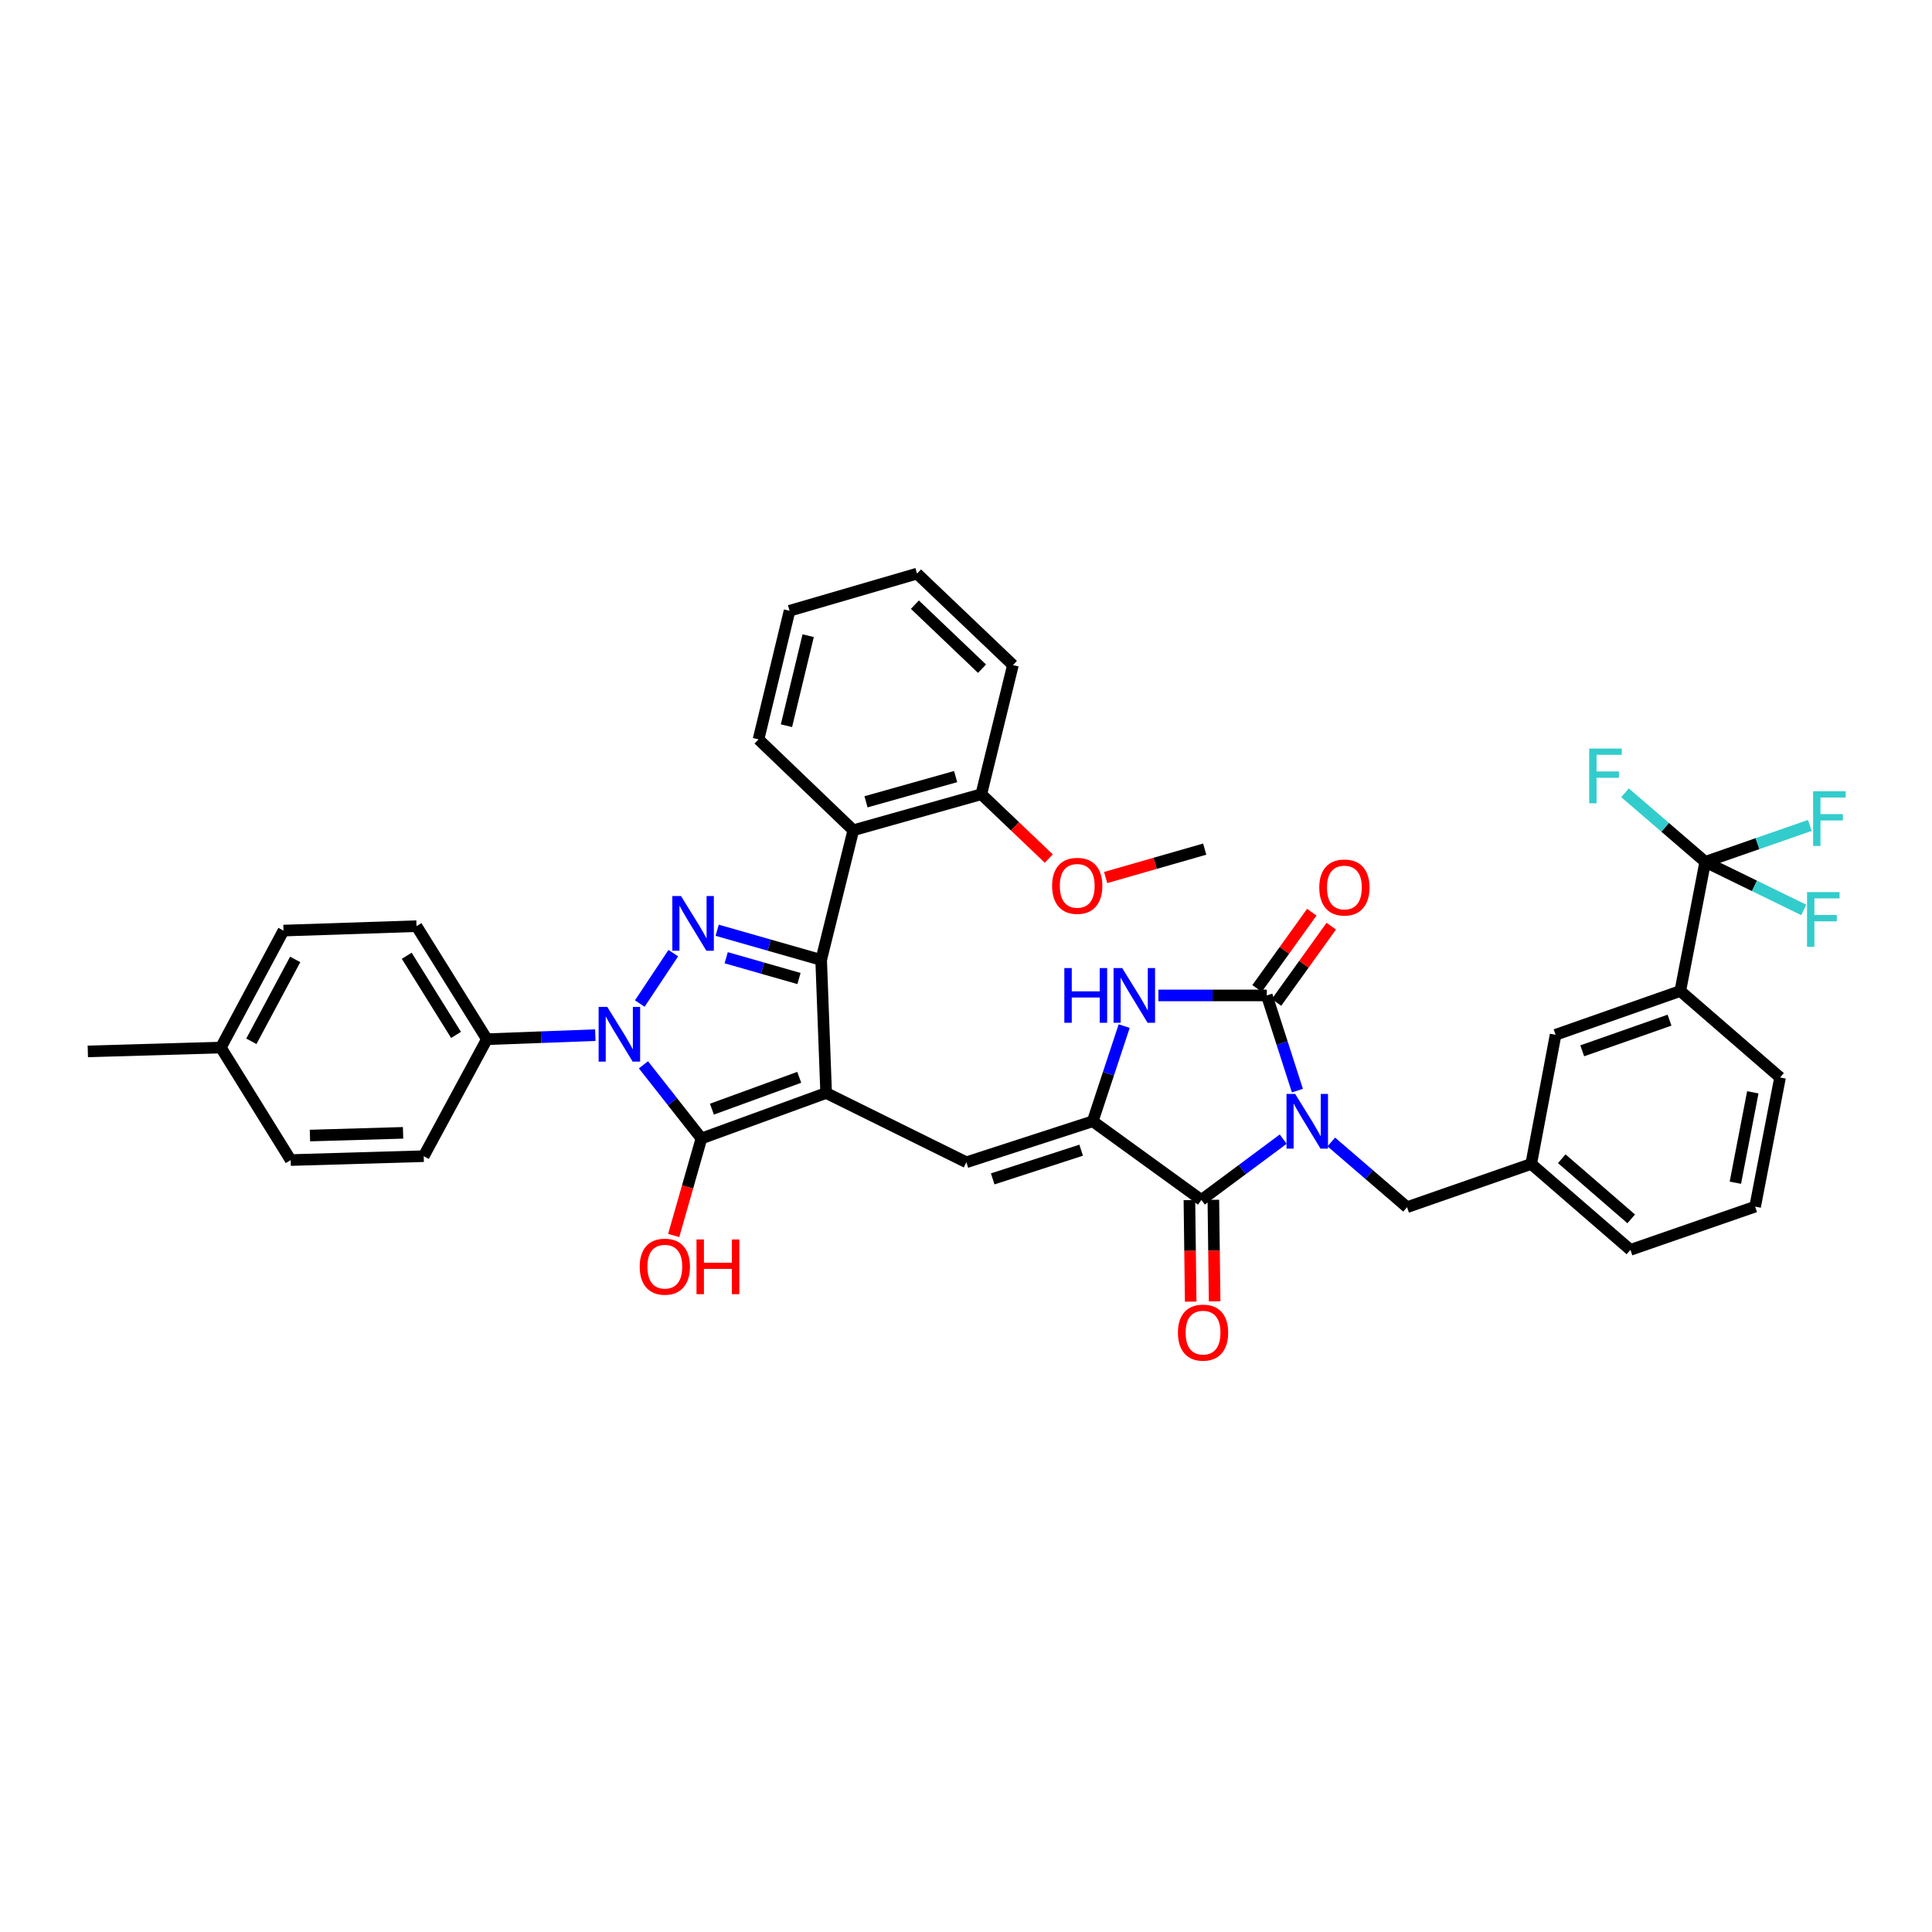 <?xml version='1.0' encoding='iso-8859-1'?>
<svg version='1.1' baseProfile='full'
              xmlns='http://www.w3.org/2000/svg'
                      xmlns:rdkit='http://www.rdkit.org/xml'
                      xmlns:xlink='http://www.w3.org/1999/xlink'
                  xml:space='preserve'
width='1000px' height='1000px' viewBox='0 0 1000 1000'>
<!-- END OF HEADER -->
<rect style='opacity:1.0;fill:#FFFFFF;stroke:none' width='1000' height='1000' x='0' y='0'> </rect>
<path class='bond-1' d='M 427.61,565.731 L 425.028,496.871' style='fill:none;fill-rule:evenodd;stroke:#000000;stroke-width:6px;stroke-linecap:butt;stroke-linejoin:miter;stroke-opacity:1' />
<path class='bond-2' d='M 427.61,565.731 L 363.053,589.269' style='fill:none;fill-rule:evenodd;stroke:#000000;stroke-width:6px;stroke-linecap:butt;stroke-linejoin:miter;stroke-opacity:1' />
<path class='bond-2' d='M 413.681,557.619 L 368.492,574.096' style='fill:none;fill-rule:evenodd;stroke:#000000;stroke-width:6px;stroke-linecap:butt;stroke-linejoin:miter;stroke-opacity:1' />
<path class='bond-8' d='M 427.61,565.731 L 500.187,601.592' style='fill:none;fill-rule:evenodd;stroke:#000000;stroke-width:6px;stroke-linecap:butt;stroke-linejoin:miter;stroke-opacity:1' />
<path class='bond-0' d='M 664.184,589.619 L 643.011,605.358' style='fill:none;fill-rule:evenodd;stroke:#0000FF;stroke-width:6px;stroke-linecap:butt;stroke-linejoin:miter;stroke-opacity:1' />
<path class='bond-0' d='M 643.011,605.358 L 621.837,621.096' style='fill:none;fill-rule:evenodd;stroke:#000000;stroke-width:6px;stroke-linecap:butt;stroke-linejoin:miter;stroke-opacity:1' />
<path class='bond-12' d='M 689.075,591.081 L 708.677,607.958' style='fill:none;fill-rule:evenodd;stroke:#0000FF;stroke-width:6px;stroke-linecap:butt;stroke-linejoin:miter;stroke-opacity:1' />
<path class='bond-12' d='M 708.677,607.958 L 728.279,624.835' style='fill:none;fill-rule:evenodd;stroke:#000000;stroke-width:6px;stroke-linecap:butt;stroke-linejoin:miter;stroke-opacity:1' />
<path class='bond-40' d='M 671.528,564.497 L 663.608,539.865' style='fill:none;fill-rule:evenodd;stroke:#0000FF;stroke-width:6px;stroke-linecap:butt;stroke-linejoin:miter;stroke-opacity:1' />
<path class='bond-40' d='M 663.608,539.865 L 655.688,515.232' style='fill:none;fill-rule:evenodd;stroke:#000000;stroke-width:6px;stroke-linecap:butt;stroke-linejoin:miter;stroke-opacity:1' />
<path class='bond-4' d='M 425.028,496.871 L 398.117,489.185' style='fill:none;fill-rule:evenodd;stroke:#000000;stroke-width:6px;stroke-linecap:butt;stroke-linejoin:miter;stroke-opacity:1' />
<path class='bond-4' d='M 398.117,489.185 L 371.207,481.499' style='fill:none;fill-rule:evenodd;stroke:#0000FF;stroke-width:6px;stroke-linecap:butt;stroke-linejoin:miter;stroke-opacity:1' />
<path class='bond-4' d='M 413.551,506.481 L 394.714,501.101' style='fill:none;fill-rule:evenodd;stroke:#000000;stroke-width:6px;stroke-linecap:butt;stroke-linejoin:miter;stroke-opacity:1' />
<path class='bond-4' d='M 394.714,501.101 L 375.877,495.72' style='fill:none;fill-rule:evenodd;stroke:#0000FF;stroke-width:6px;stroke-linecap:butt;stroke-linejoin:miter;stroke-opacity:1' />
<path class='bond-10' d='M 425.028,496.871 L 441.661,429.74' style='fill:none;fill-rule:evenodd;stroke:#000000;stroke-width:6px;stroke-linecap:butt;stroke-linejoin:miter;stroke-opacity:1' />
<path class='bond-3' d='M 363.053,589.269 L 348.049,570.208' style='fill:none;fill-rule:evenodd;stroke:#000000;stroke-width:6px;stroke-linecap:butt;stroke-linejoin:miter;stroke-opacity:1' />
<path class='bond-3' d='M 348.049,570.208 L 333.046,551.147' style='fill:none;fill-rule:evenodd;stroke:#0000FF;stroke-width:6px;stroke-linecap:butt;stroke-linejoin:miter;stroke-opacity:1' />
<path class='bond-19' d='M 363.053,589.269 L 355.876,614.383' style='fill:none;fill-rule:evenodd;stroke:#000000;stroke-width:6px;stroke-linecap:butt;stroke-linejoin:miter;stroke-opacity:1' />
<path class='bond-19' d='M 355.876,614.383 L 348.699,639.497' style='fill:none;fill-rule:evenodd;stroke:#FF0000;stroke-width:6px;stroke-linecap:butt;stroke-linejoin:miter;stroke-opacity:1' />
<path class='bond-13' d='M 308.134,535.789 L 280.08,536.843' style='fill:none;fill-rule:evenodd;stroke:#0000FF;stroke-width:6px;stroke-linecap:butt;stroke-linejoin:miter;stroke-opacity:1' />
<path class='bond-13' d='M 280.08,536.843 L 252.026,537.896' style='fill:none;fill-rule:evenodd;stroke:#000000;stroke-width:6px;stroke-linecap:butt;stroke-linejoin:miter;stroke-opacity:1' />
<path class='bond-39' d='M 331.15,519.439 L 348.5,493.345' style='fill:none;fill-rule:evenodd;stroke:#0000FF;stroke-width:6px;stroke-linecap:butt;stroke-linejoin:miter;stroke-opacity:1' />
<path class='bond-5' d='M 655.688,515.232 L 627.63,515.232' style='fill:none;fill-rule:evenodd;stroke:#000000;stroke-width:6px;stroke-linecap:butt;stroke-linejoin:miter;stroke-opacity:1' />
<path class='bond-5' d='M 627.63,515.232 L 599.572,515.232' style='fill:none;fill-rule:evenodd;stroke:#0000FF;stroke-width:6px;stroke-linecap:butt;stroke-linejoin:miter;stroke-opacity:1' />
<path class='bond-15' d='M 660.722,518.846 L 674.887,499.115' style='fill:none;fill-rule:evenodd;stroke:#000000;stroke-width:6px;stroke-linecap:butt;stroke-linejoin:miter;stroke-opacity:1' />
<path class='bond-15' d='M 674.887,499.115 L 689.053,479.384' style='fill:none;fill-rule:evenodd;stroke:#FF0000;stroke-width:6px;stroke-linecap:butt;stroke-linejoin:miter;stroke-opacity:1' />
<path class='bond-15' d='M 650.655,511.619 L 664.821,491.888' style='fill:none;fill-rule:evenodd;stroke:#000000;stroke-width:6px;stroke-linecap:butt;stroke-linejoin:miter;stroke-opacity:1' />
<path class='bond-15' d='M 664.821,491.888 L 678.987,472.157' style='fill:none;fill-rule:evenodd;stroke:#FF0000;stroke-width:6px;stroke-linecap:butt;stroke-linejoin:miter;stroke-opacity:1' />
<path class='bond-6' d='M 565.597,580.367 L 500.187,601.592' style='fill:none;fill-rule:evenodd;stroke:#000000;stroke-width:6px;stroke-linecap:butt;stroke-linejoin:miter;stroke-opacity:1' />
<path class='bond-6' d='M 559.61,595.338 L 513.823,610.196' style='fill:none;fill-rule:evenodd;stroke:#000000;stroke-width:6px;stroke-linecap:butt;stroke-linejoin:miter;stroke-opacity:1' />
<path class='bond-7' d='M 565.597,580.367 L 621.837,621.096' style='fill:none;fill-rule:evenodd;stroke:#000000;stroke-width:6px;stroke-linecap:butt;stroke-linejoin:miter;stroke-opacity:1' />
<path class='bond-9' d='M 565.597,580.367 L 573.735,555.737' style='fill:none;fill-rule:evenodd;stroke:#000000;stroke-width:6px;stroke-linecap:butt;stroke-linejoin:miter;stroke-opacity:1' />
<path class='bond-9' d='M 573.735,555.737 L 581.873,531.107' style='fill:none;fill-rule:evenodd;stroke:#0000FF;stroke-width:6px;stroke-linecap:butt;stroke-linejoin:miter;stroke-opacity:1' />
<path class='bond-16' d='M 615.641,621.174 L 615.971,647.449' style='fill:none;fill-rule:evenodd;stroke:#000000;stroke-width:6px;stroke-linecap:butt;stroke-linejoin:miter;stroke-opacity:1' />
<path class='bond-16' d='M 615.971,647.449 L 616.301,673.723' style='fill:none;fill-rule:evenodd;stroke:#FF0000;stroke-width:6px;stroke-linecap:butt;stroke-linejoin:miter;stroke-opacity:1' />
<path class='bond-16' d='M 628.033,621.019 L 628.362,647.293' style='fill:none;fill-rule:evenodd;stroke:#000000;stroke-width:6px;stroke-linecap:butt;stroke-linejoin:miter;stroke-opacity:1' />
<path class='bond-16' d='M 628.362,647.293 L 628.692,673.568' style='fill:none;fill-rule:evenodd;stroke:#FF0000;stroke-width:6px;stroke-linecap:butt;stroke-linejoin:miter;stroke-opacity:1' />
<path class='bond-17' d='M 441.661,429.74 L 507.932,411.09' style='fill:none;fill-rule:evenodd;stroke:#000000;stroke-width:6px;stroke-linecap:butt;stroke-linejoin:miter;stroke-opacity:1' />
<path class='bond-17' d='M 448.245,415.014 L 494.634,401.958' style='fill:none;fill-rule:evenodd;stroke:#000000;stroke-width:6px;stroke-linecap:butt;stroke-linejoin:miter;stroke-opacity:1' />
<path class='bond-29' d='M 441.661,429.74 L 392.609,382.698' style='fill:none;fill-rule:evenodd;stroke:#000000;stroke-width:6px;stroke-linecap:butt;stroke-linejoin:miter;stroke-opacity:1' />
<path class='bond-11' d='M 882.624,446.091 L 869.722,512.94' style='fill:none;fill-rule:evenodd;stroke:#000000;stroke-width:6px;stroke-linecap:butt;stroke-linejoin:miter;stroke-opacity:1' />
<path class='bond-21' d='M 882.624,446.091 L 861.869,428.216' style='fill:none;fill-rule:evenodd;stroke:#000000;stroke-width:6px;stroke-linecap:butt;stroke-linejoin:miter;stroke-opacity:1' />
<path class='bond-21' d='M 861.869,428.216 L 841.113,410.342' style='fill:none;fill-rule:evenodd;stroke:#33CCCC;stroke-width:6px;stroke-linecap:butt;stroke-linejoin:miter;stroke-opacity:1' />
<path class='bond-22' d='M 882.624,446.091 L 908.121,458.536' style='fill:none;fill-rule:evenodd;stroke:#000000;stroke-width:6px;stroke-linecap:butt;stroke-linejoin:miter;stroke-opacity:1' />
<path class='bond-22' d='M 908.121,458.536 L 933.618,470.982' style='fill:none;fill-rule:evenodd;stroke:#33CCCC;stroke-width:6px;stroke-linecap:butt;stroke-linejoin:miter;stroke-opacity:1' />
<path class='bond-23' d='M 882.624,446.091 L 909.697,436.662' style='fill:none;fill-rule:evenodd;stroke:#000000;stroke-width:6px;stroke-linecap:butt;stroke-linejoin:miter;stroke-opacity:1' />
<path class='bond-23' d='M 909.697,436.662 L 936.77,427.234' style='fill:none;fill-rule:evenodd;stroke:#33CCCC;stroke-width:6px;stroke-linecap:butt;stroke-linejoin:miter;stroke-opacity:1' />
<path class='bond-20' d='M 728.279,624.835 L 792.546,602.453' style='fill:none;fill-rule:evenodd;stroke:#000000;stroke-width:6px;stroke-linecap:butt;stroke-linejoin:miter;stroke-opacity:1' />
<path class='bond-24' d='M 252.026,537.896 L 215.586,479.378' style='fill:none;fill-rule:evenodd;stroke:#000000;stroke-width:6px;stroke-linecap:butt;stroke-linejoin:miter;stroke-opacity:1' />
<path class='bond-24' d='M 236.04,535.669 L 210.532,494.706' style='fill:none;fill-rule:evenodd;stroke:#000000;stroke-width:6px;stroke-linecap:butt;stroke-linejoin:miter;stroke-opacity:1' />
<path class='bond-25' d='M 252.026,537.896 L 219.317,598.439' style='fill:none;fill-rule:evenodd;stroke:#000000;stroke-width:6px;stroke-linecap:butt;stroke-linejoin:miter;stroke-opacity:1' />
<path class='bond-14' d='M 869.722,512.94 L 805.173,535.604' style='fill:none;fill-rule:evenodd;stroke:#000000;stroke-width:6px;stroke-linecap:butt;stroke-linejoin:miter;stroke-opacity:1' />
<path class='bond-14' d='M 864.145,528.032 L 818.961,543.897' style='fill:none;fill-rule:evenodd;stroke:#000000;stroke-width:6px;stroke-linecap:butt;stroke-linejoin:miter;stroke-opacity:1' />
<path class='bond-43' d='M 869.722,512.94 L 921.357,557.703' style='fill:none;fill-rule:evenodd;stroke:#000000;stroke-width:6px;stroke-linecap:butt;stroke-linejoin:miter;stroke-opacity:1' />
<path class='bond-30' d='M 507.932,411.09 L 525.393,427.742' style='fill:none;fill-rule:evenodd;stroke:#000000;stroke-width:6px;stroke-linecap:butt;stroke-linejoin:miter;stroke-opacity:1' />
<path class='bond-30' d='M 525.393,427.742 L 542.855,444.395' style='fill:none;fill-rule:evenodd;stroke:#FF0000;stroke-width:6px;stroke-linecap:butt;stroke-linejoin:miter;stroke-opacity:1' />
<path class='bond-34' d='M 507.932,411.09 L 524.29,344.241' style='fill:none;fill-rule:evenodd;stroke:#000000;stroke-width:6px;stroke-linecap:butt;stroke-linejoin:miter;stroke-opacity:1' />
<path class='bond-18' d='M 805.173,535.604 L 792.546,602.453' style='fill:none;fill-rule:evenodd;stroke:#000000;stroke-width:6px;stroke-linecap:butt;stroke-linejoin:miter;stroke-opacity:1' />
<path class='bond-33' d='M 792.546,602.453 L 843.905,646.927' style='fill:none;fill-rule:evenodd;stroke:#000000;stroke-width:6px;stroke-linecap:butt;stroke-linejoin:miter;stroke-opacity:1' />
<path class='bond-33' d='M 808.363,599.756 L 844.314,630.888' style='fill:none;fill-rule:evenodd;stroke:#000000;stroke-width:6px;stroke-linecap:butt;stroke-linejoin:miter;stroke-opacity:1' />
<path class='bond-26' d='M 215.586,479.378 L 146.726,481.67' style='fill:none;fill-rule:evenodd;stroke:#000000;stroke-width:6px;stroke-linecap:butt;stroke-linejoin:miter;stroke-opacity:1' />
<path class='bond-27' d='M 219.317,598.439 L 150.458,600.45' style='fill:none;fill-rule:evenodd;stroke:#000000;stroke-width:6px;stroke-linecap:butt;stroke-linejoin:miter;stroke-opacity:1' />
<path class='bond-27' d='M 208.627,586.354 L 160.425,587.761' style='fill:none;fill-rule:evenodd;stroke:#000000;stroke-width:6px;stroke-linecap:butt;stroke-linejoin:miter;stroke-opacity:1' />
<path class='bond-28' d='M 146.726,481.67 L 114.314,542.206' style='fill:none;fill-rule:evenodd;stroke:#000000;stroke-width:6px;stroke-linecap:butt;stroke-linejoin:miter;stroke-opacity:1' />
<path class='bond-28' d='M 152.789,496.6 L 130.101,538.975' style='fill:none;fill-rule:evenodd;stroke:#000000;stroke-width:6px;stroke-linecap:butt;stroke-linejoin:miter;stroke-opacity:1' />
<path class='bond-42' d='M 150.458,600.45 L 114.314,542.206' style='fill:none;fill-rule:evenodd;stroke:#000000;stroke-width:6px;stroke-linecap:butt;stroke-linejoin:miter;stroke-opacity:1' />
<path class='bond-35' d='M 114.314,542.206 L 45.455,544.21' style='fill:none;fill-rule:evenodd;stroke:#000000;stroke-width:6px;stroke-linecap:butt;stroke-linejoin:miter;stroke-opacity:1' />
<path class='bond-37' d='M 392.609,382.698 L 408.677,316.131' style='fill:none;fill-rule:evenodd;stroke:#000000;stroke-width:6px;stroke-linecap:butt;stroke-linejoin:miter;stroke-opacity:1' />
<path class='bond-37' d='M 407.065,375.621 L 418.313,329.024' style='fill:none;fill-rule:evenodd;stroke:#000000;stroke-width:6px;stroke-linecap:butt;stroke-linejoin:miter;stroke-opacity:1' />
<path class='bond-36' d='M 572.286,454.207 L 597.922,446.855' style='fill:none;fill-rule:evenodd;stroke:#FF0000;stroke-width:6px;stroke-linecap:butt;stroke-linejoin:miter;stroke-opacity:1' />
<path class='bond-36' d='M 597.922,446.855 L 623.558,439.502' style='fill:none;fill-rule:evenodd;stroke:#000000;stroke-width:6px;stroke-linecap:butt;stroke-linejoin:miter;stroke-opacity:1' />
<path class='bond-31' d='M 921.357,557.703 L 908.455,624.552' style='fill:none;fill-rule:evenodd;stroke:#000000;stroke-width:6px;stroke-linecap:butt;stroke-linejoin:miter;stroke-opacity:1' />
<path class='bond-31' d='M 907.254,565.382 L 898.223,612.177' style='fill:none;fill-rule:evenodd;stroke:#000000;stroke-width:6px;stroke-linecap:butt;stroke-linejoin:miter;stroke-opacity:1' />
<path class='bond-32' d='M 908.455,624.552 L 843.905,646.927' style='fill:none;fill-rule:evenodd;stroke:#000000;stroke-width:6px;stroke-linecap:butt;stroke-linejoin:miter;stroke-opacity:1' />
<path class='bond-41' d='M 524.29,344.241 L 474.652,296.902' style='fill:none;fill-rule:evenodd;stroke:#000000;stroke-width:6px;stroke-linecap:butt;stroke-linejoin:miter;stroke-opacity:1' />
<path class='bond-41' d='M 508.291,346.108 L 473.545,312.971' style='fill:none;fill-rule:evenodd;stroke:#000000;stroke-width:6px;stroke-linecap:butt;stroke-linejoin:miter;stroke-opacity:1' />
<path class='bond-38' d='M 408.677,316.131 L 474.652,296.902' style='fill:none;fill-rule:evenodd;stroke:#000000;stroke-width:6px;stroke-linecap:butt;stroke-linejoin:miter;stroke-opacity:1' />
<path  class='atom-1' d='M 670.371 566.207
L 679.651 581.207
Q 680.571 582.687, 682.051 585.367
Q 683.531 588.047, 683.611 588.207
L 683.611 566.207
L 687.371 566.207
L 687.371 594.527
L 683.491 594.527
L 673.531 578.127
Q 672.371 576.207, 671.131 574.007
Q 669.931 571.807, 669.571 571.127
L 669.571 594.527
L 665.891 594.527
L 665.891 566.207
L 670.371 566.207
' fill='#0000FF'/>
<path  class='atom-4' d='M 314.329 521.162
L 323.609 536.162
Q 324.529 537.642, 326.009 540.322
Q 327.489 543.002, 327.569 543.162
L 327.569 521.162
L 331.329 521.162
L 331.329 549.482
L 327.449 549.482
L 317.489 533.082
Q 316.329 531.162, 315.089 528.962
Q 313.889 526.762, 313.529 526.082
L 313.529 549.482
L 309.849 549.482
L 309.849 521.162
L 314.329 521.162
' fill='#0000FF'/>
<path  class='atom-5' d='M 352.483 463.779
L 361.763 478.779
Q 362.683 480.259, 364.163 482.939
Q 365.643 485.619, 365.723 485.779
L 365.723 463.779
L 369.483 463.779
L 369.483 492.099
L 365.603 492.099
L 355.643 475.699
Q 354.483 473.779, 353.243 471.579
Q 352.043 469.379, 351.683 468.699
L 351.683 492.099
L 348.003 492.099
L 348.003 463.779
L 352.483 463.779
' fill='#0000FF'/>
<path  class='atom-10' d='M 550.898 501.072
L 554.738 501.072
L 554.738 513.112
L 569.218 513.112
L 569.218 501.072
L 573.058 501.072
L 573.058 529.392
L 569.218 529.392
L 569.218 516.312
L 554.738 516.312
L 554.738 529.392
L 550.898 529.392
L 550.898 501.072
' fill='#0000FF'/>
<path  class='atom-10' d='M 580.858 501.072
L 590.138 516.072
Q 591.058 517.552, 592.538 520.232
Q 594.018 522.912, 594.098 523.072
L 594.098 501.072
L 597.858 501.072
L 597.858 529.392
L 593.978 529.392
L 584.018 512.992
Q 582.858 511.072, 581.618 508.872
Q 580.418 506.672, 580.058 505.992
L 580.058 529.392
L 576.378 529.392
L 576.378 501.072
L 580.858 501.072
' fill='#0000FF'/>
<path  class='atom-16' d='M 682.853 459.369
Q 682.853 452.569, 686.213 448.769
Q 689.573 444.969, 695.853 444.969
Q 702.133 444.969, 705.493 448.769
Q 708.853 452.569, 708.853 459.369
Q 708.853 466.249, 705.453 470.169
Q 702.053 474.049, 695.853 474.049
Q 689.613 474.049, 686.213 470.169
Q 682.853 466.289, 682.853 459.369
M 695.853 470.849
Q 700.173 470.849, 702.493 467.969
Q 704.853 465.049, 704.853 459.369
Q 704.853 453.809, 702.493 451.009
Q 700.173 448.169, 695.853 448.169
Q 691.533 448.169, 689.173 450.969
Q 686.853 453.769, 686.853 459.369
Q 686.853 465.089, 689.173 467.969
Q 691.533 470.849, 695.853 470.849
' fill='#FF0000'/>
<path  class='atom-17' d='M 609.697 689.76
Q 609.697 682.96, 613.057 679.16
Q 616.417 675.36, 622.697 675.36
Q 628.977 675.36, 632.337 679.16
Q 635.697 682.96, 635.697 689.76
Q 635.697 696.64, 632.297 700.56
Q 628.897 704.44, 622.697 704.44
Q 616.457 704.44, 613.057 700.56
Q 609.697 696.68, 609.697 689.76
M 622.697 701.24
Q 627.017 701.24, 629.337 698.36
Q 631.697 695.44, 631.697 689.76
Q 631.697 684.2, 629.337 681.4
Q 627.017 678.56, 622.697 678.56
Q 618.377 678.56, 616.017 681.36
Q 613.697 684.16, 613.697 689.76
Q 613.697 695.48, 616.017 698.36
Q 618.377 701.24, 622.697 701.24
' fill='#FF0000'/>
<path  class='atom-20' d='M 331.114 655.62
Q 331.114 648.82, 334.474 645.02
Q 337.834 641.22, 344.114 641.22
Q 350.394 641.22, 353.754 645.02
Q 357.114 648.82, 357.114 655.62
Q 357.114 662.5, 353.714 666.42
Q 350.314 670.3, 344.114 670.3
Q 337.874 670.3, 334.474 666.42
Q 331.114 662.54, 331.114 655.62
M 344.114 667.1
Q 348.434 667.1, 350.754 664.22
Q 353.114 661.3, 353.114 655.62
Q 353.114 650.06, 350.754 647.26
Q 348.434 644.42, 344.114 644.42
Q 339.794 644.42, 337.434 647.22
Q 335.114 650.02, 335.114 655.62
Q 335.114 661.34, 337.434 664.22
Q 339.794 667.1, 344.114 667.1
' fill='#FF0000'/>
<path  class='atom-20' d='M 360.514 641.54
L 364.354 641.54
L 364.354 653.58
L 378.834 653.58
L 378.834 641.54
L 382.674 641.54
L 382.674 669.86
L 378.834 669.86
L 378.834 656.78
L 364.354 656.78
L 364.354 669.86
L 360.514 669.86
L 360.514 641.54
' fill='#FF0000'/>
<path  class='atom-22' d='M 822.57 387.463
L 839.41 387.463
L 839.41 390.703
L 826.37 390.703
L 826.37 399.303
L 837.97 399.303
L 837.97 402.583
L 826.37 402.583
L 826.37 415.783
L 822.57 415.783
L 822.57 387.463
' fill='#33CCCC'/>
<path  class='atom-23' d='M 935.318 461.762
L 952.158 461.762
L 952.158 465.002
L 939.118 465.002
L 939.118 473.602
L 950.718 473.602
L 950.718 476.882
L 939.118 476.882
L 939.118 490.082
L 935.318 490.082
L 935.318 461.762
' fill='#33CCCC'/>
<path  class='atom-24' d='M 938.471 409.549
L 955.311 409.549
L 955.311 412.789
L 942.271 412.789
L 942.271 421.389
L 953.871 421.389
L 953.871 424.669
L 942.271 424.669
L 942.271 437.869
L 938.471 437.869
L 938.471 409.549
' fill='#33CCCC'/>
<path  class='atom-31' d='M 544.57 458.508
Q 544.57 451.708, 547.93 447.908
Q 551.29 444.108, 557.57 444.108
Q 563.85 444.108, 567.21 447.908
Q 570.57 451.708, 570.57 458.508
Q 570.57 465.388, 567.17 469.308
Q 563.77 473.188, 557.57 473.188
Q 551.33 473.188, 547.93 469.308
Q 544.57 465.428, 544.57 458.508
M 557.57 469.988
Q 561.89 469.988, 564.21 467.108
Q 566.57 464.188, 566.57 458.508
Q 566.57 452.948, 564.21 450.148
Q 561.89 447.308, 557.57 447.308
Q 553.25 447.308, 550.89 450.108
Q 548.57 452.908, 548.57 458.508
Q 548.57 464.228, 550.89 467.108
Q 553.25 469.988, 557.57 469.988
' fill='#FF0000'/>
</svg>
